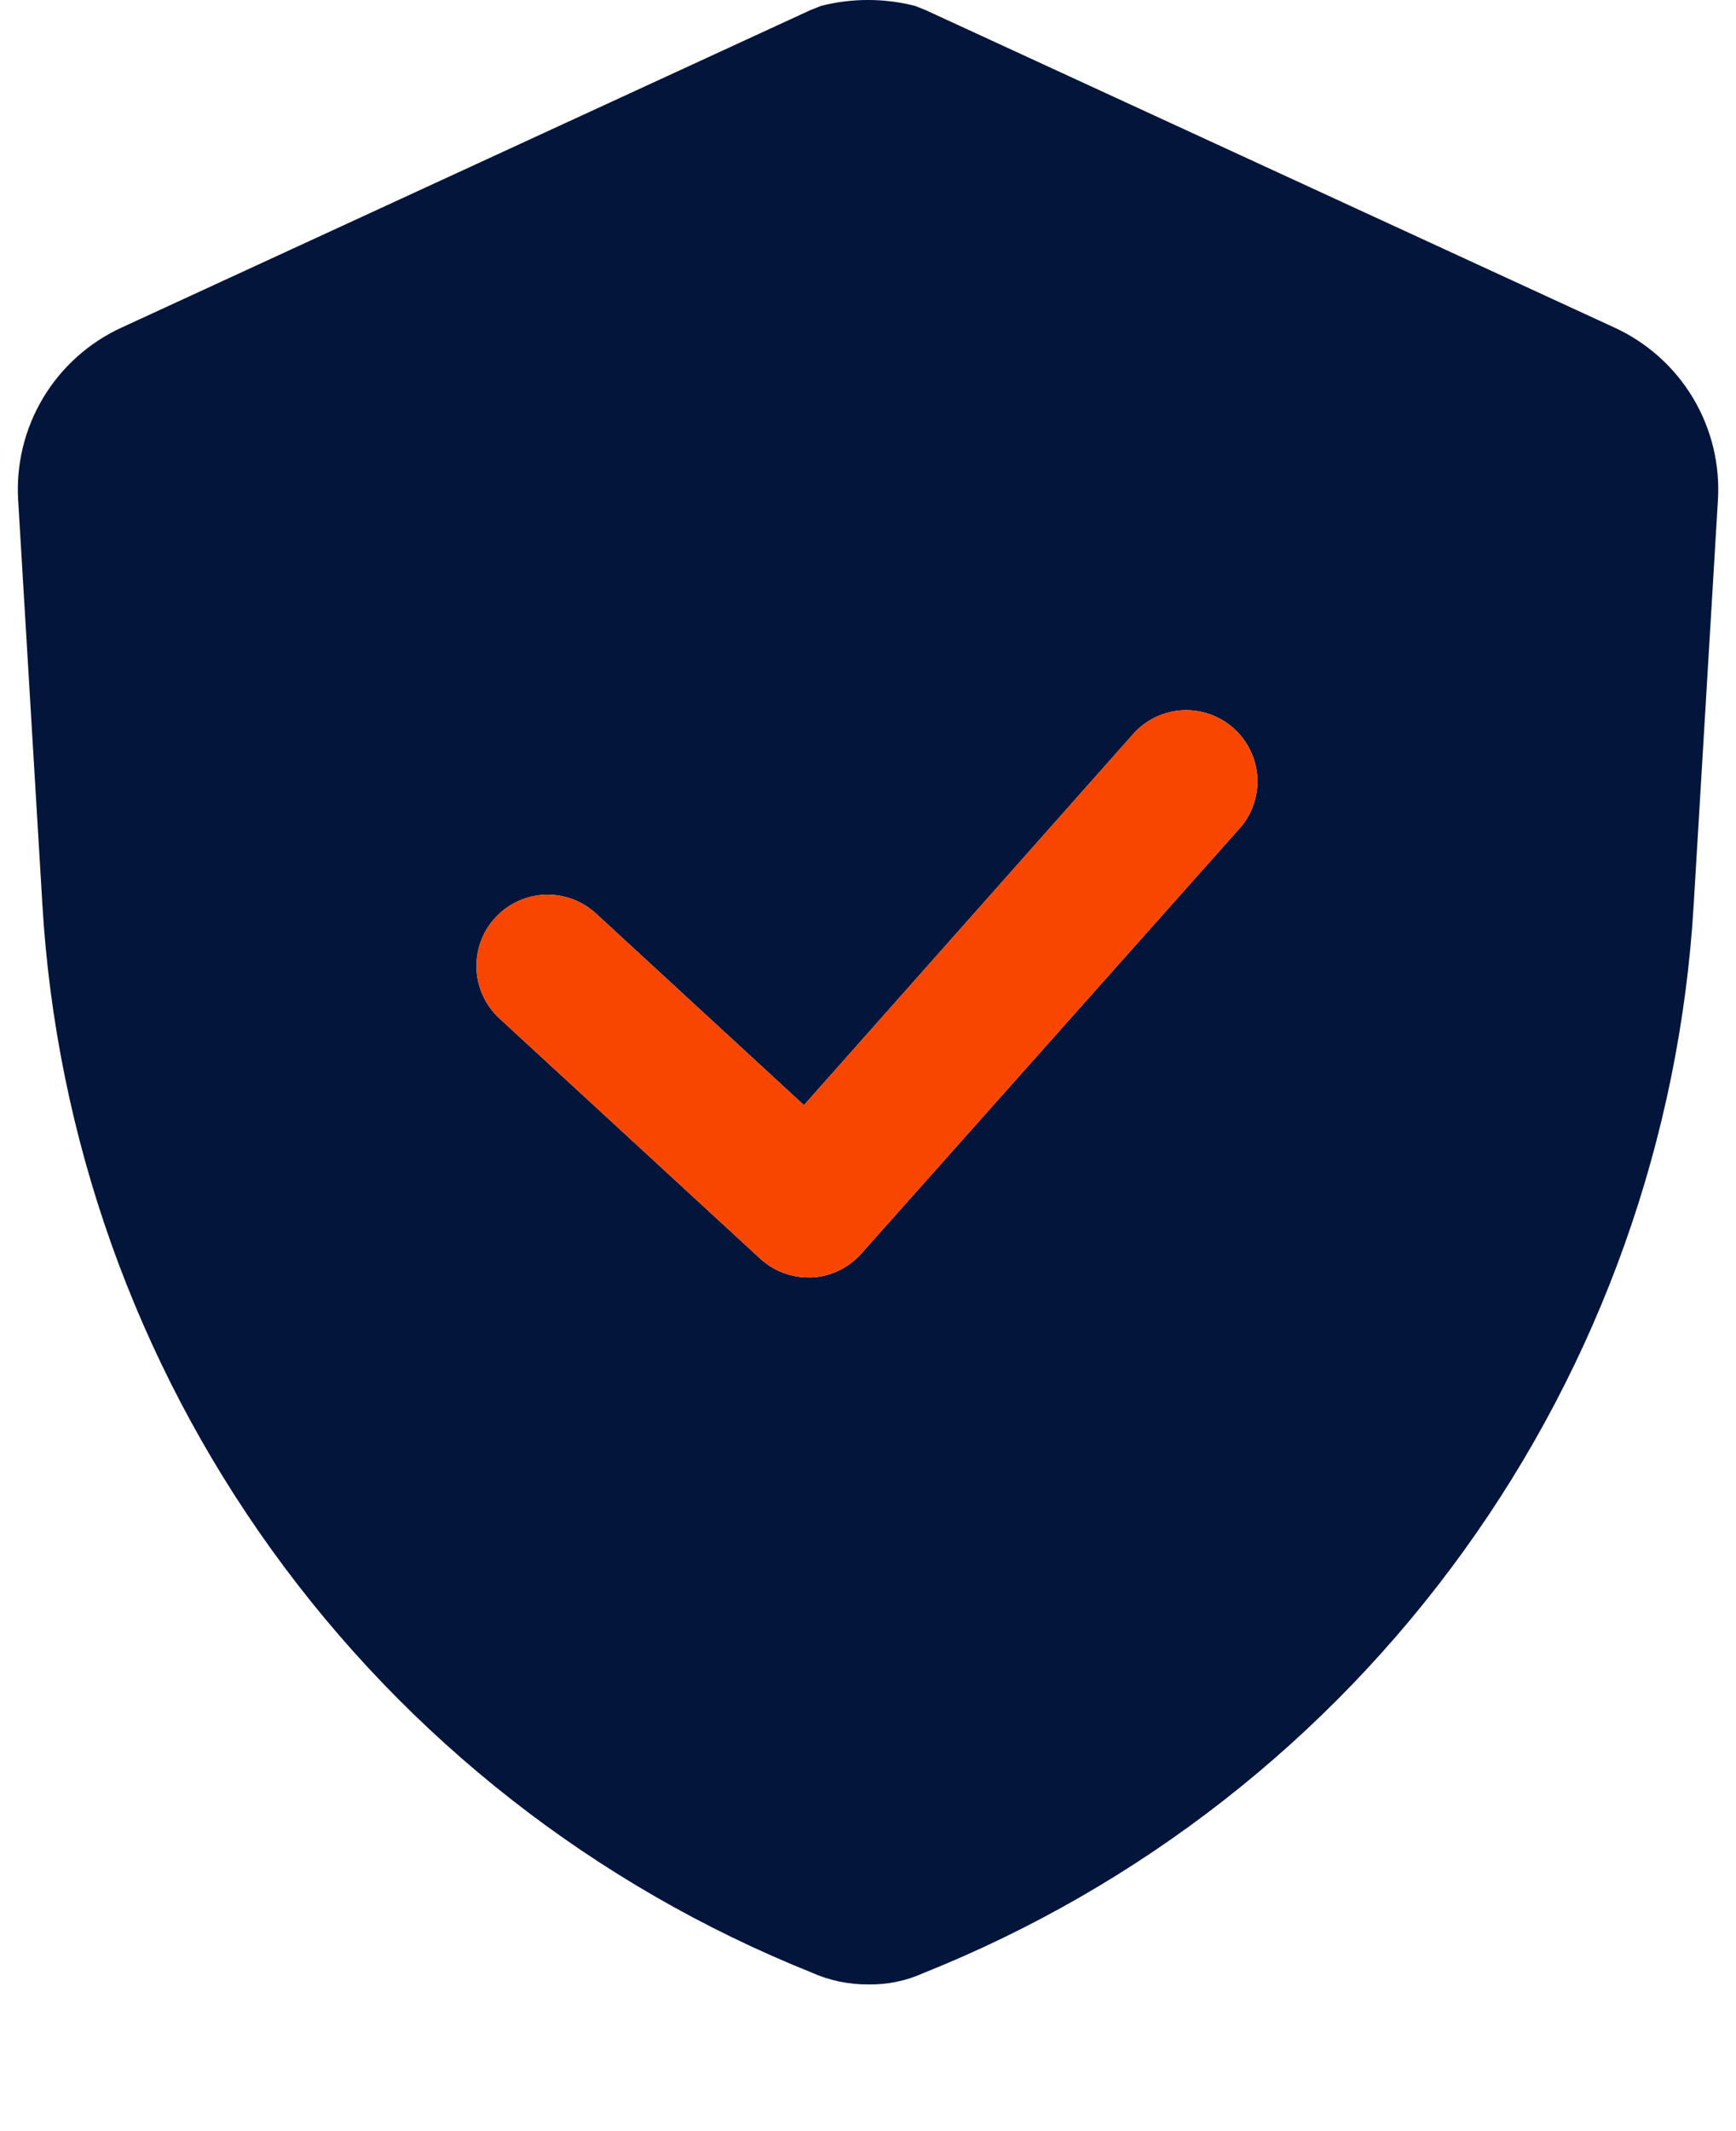 <svg width="44" height="54" viewBox="0 0 44 54" fill="none" xmlns="http://www.w3.org/2000/svg">
<path d="M40.925 8.303L23.462 0.257L23.191 0.149C22.41 -0.05 21.591 -0.05 20.81 0.149L20.539 0.257L3.076 8.303C2.251 8.683 1.56 9.303 1.093 10.082C0.627 10.861 0.406 11.762 0.46 12.669L1.074 22.916C1.422 28.809 3.438 34.483 6.888 39.274C10.338 44.065 15.078 47.777 20.557 49.976C21.016 50.183 21.515 50.288 22.018 50.283C22.497 50.29 22.971 50.192 23.407 49.994C28.893 47.8 33.642 44.091 37.098 39.299C40.554 34.508 42.576 28.832 42.927 22.934L43.541 12.687C43.599 11.777 43.38 10.872 42.913 10.089C42.446 9.307 41.753 8.684 40.925 8.303ZM31.471 20.931L21.838 31.756C21.681 31.935 21.491 32.081 21.277 32.187C21.063 32.292 20.831 32.354 20.593 32.369H20.503C20.05 32.372 19.612 32.205 19.276 31.9L12.655 25.802C12.304 25.477 12.096 25.025 12.077 24.547C12.059 24.068 12.231 23.601 12.556 23.25C12.882 22.898 13.333 22.69 13.812 22.671C14.291 22.653 14.757 22.825 15.109 23.15L20.377 28.003L28.765 18.55C29.087 18.215 29.526 18.017 29.991 17.997C30.455 17.978 30.909 18.138 31.258 18.445C31.607 18.753 31.824 19.183 31.864 19.646C31.904 20.109 31.763 20.569 31.471 20.931Z" fill="#03153A"/>
<path d="M31.471 20.931L21.838 31.756C21.681 31.935 21.491 32.081 21.277 32.187C21.063 32.292 20.831 32.354 20.593 32.369H20.503C20.05 32.372 19.612 32.205 19.276 31.9L12.655 25.802C12.304 25.477 12.096 25.025 12.077 24.547C12.059 24.068 12.231 23.601 12.556 23.25C12.882 22.898 13.333 22.69 13.812 22.671C14.291 22.653 14.757 22.825 15.109 23.15L20.377 28.003L28.765 18.55C29.087 18.215 29.526 18.017 29.991 17.997C30.455 17.978 30.909 18.138 31.258 18.445C31.607 18.753 31.824 19.183 31.864 19.646C31.904 20.109 31.763 20.569 31.471 20.931Z" fill="#F84601"/>
</svg>
